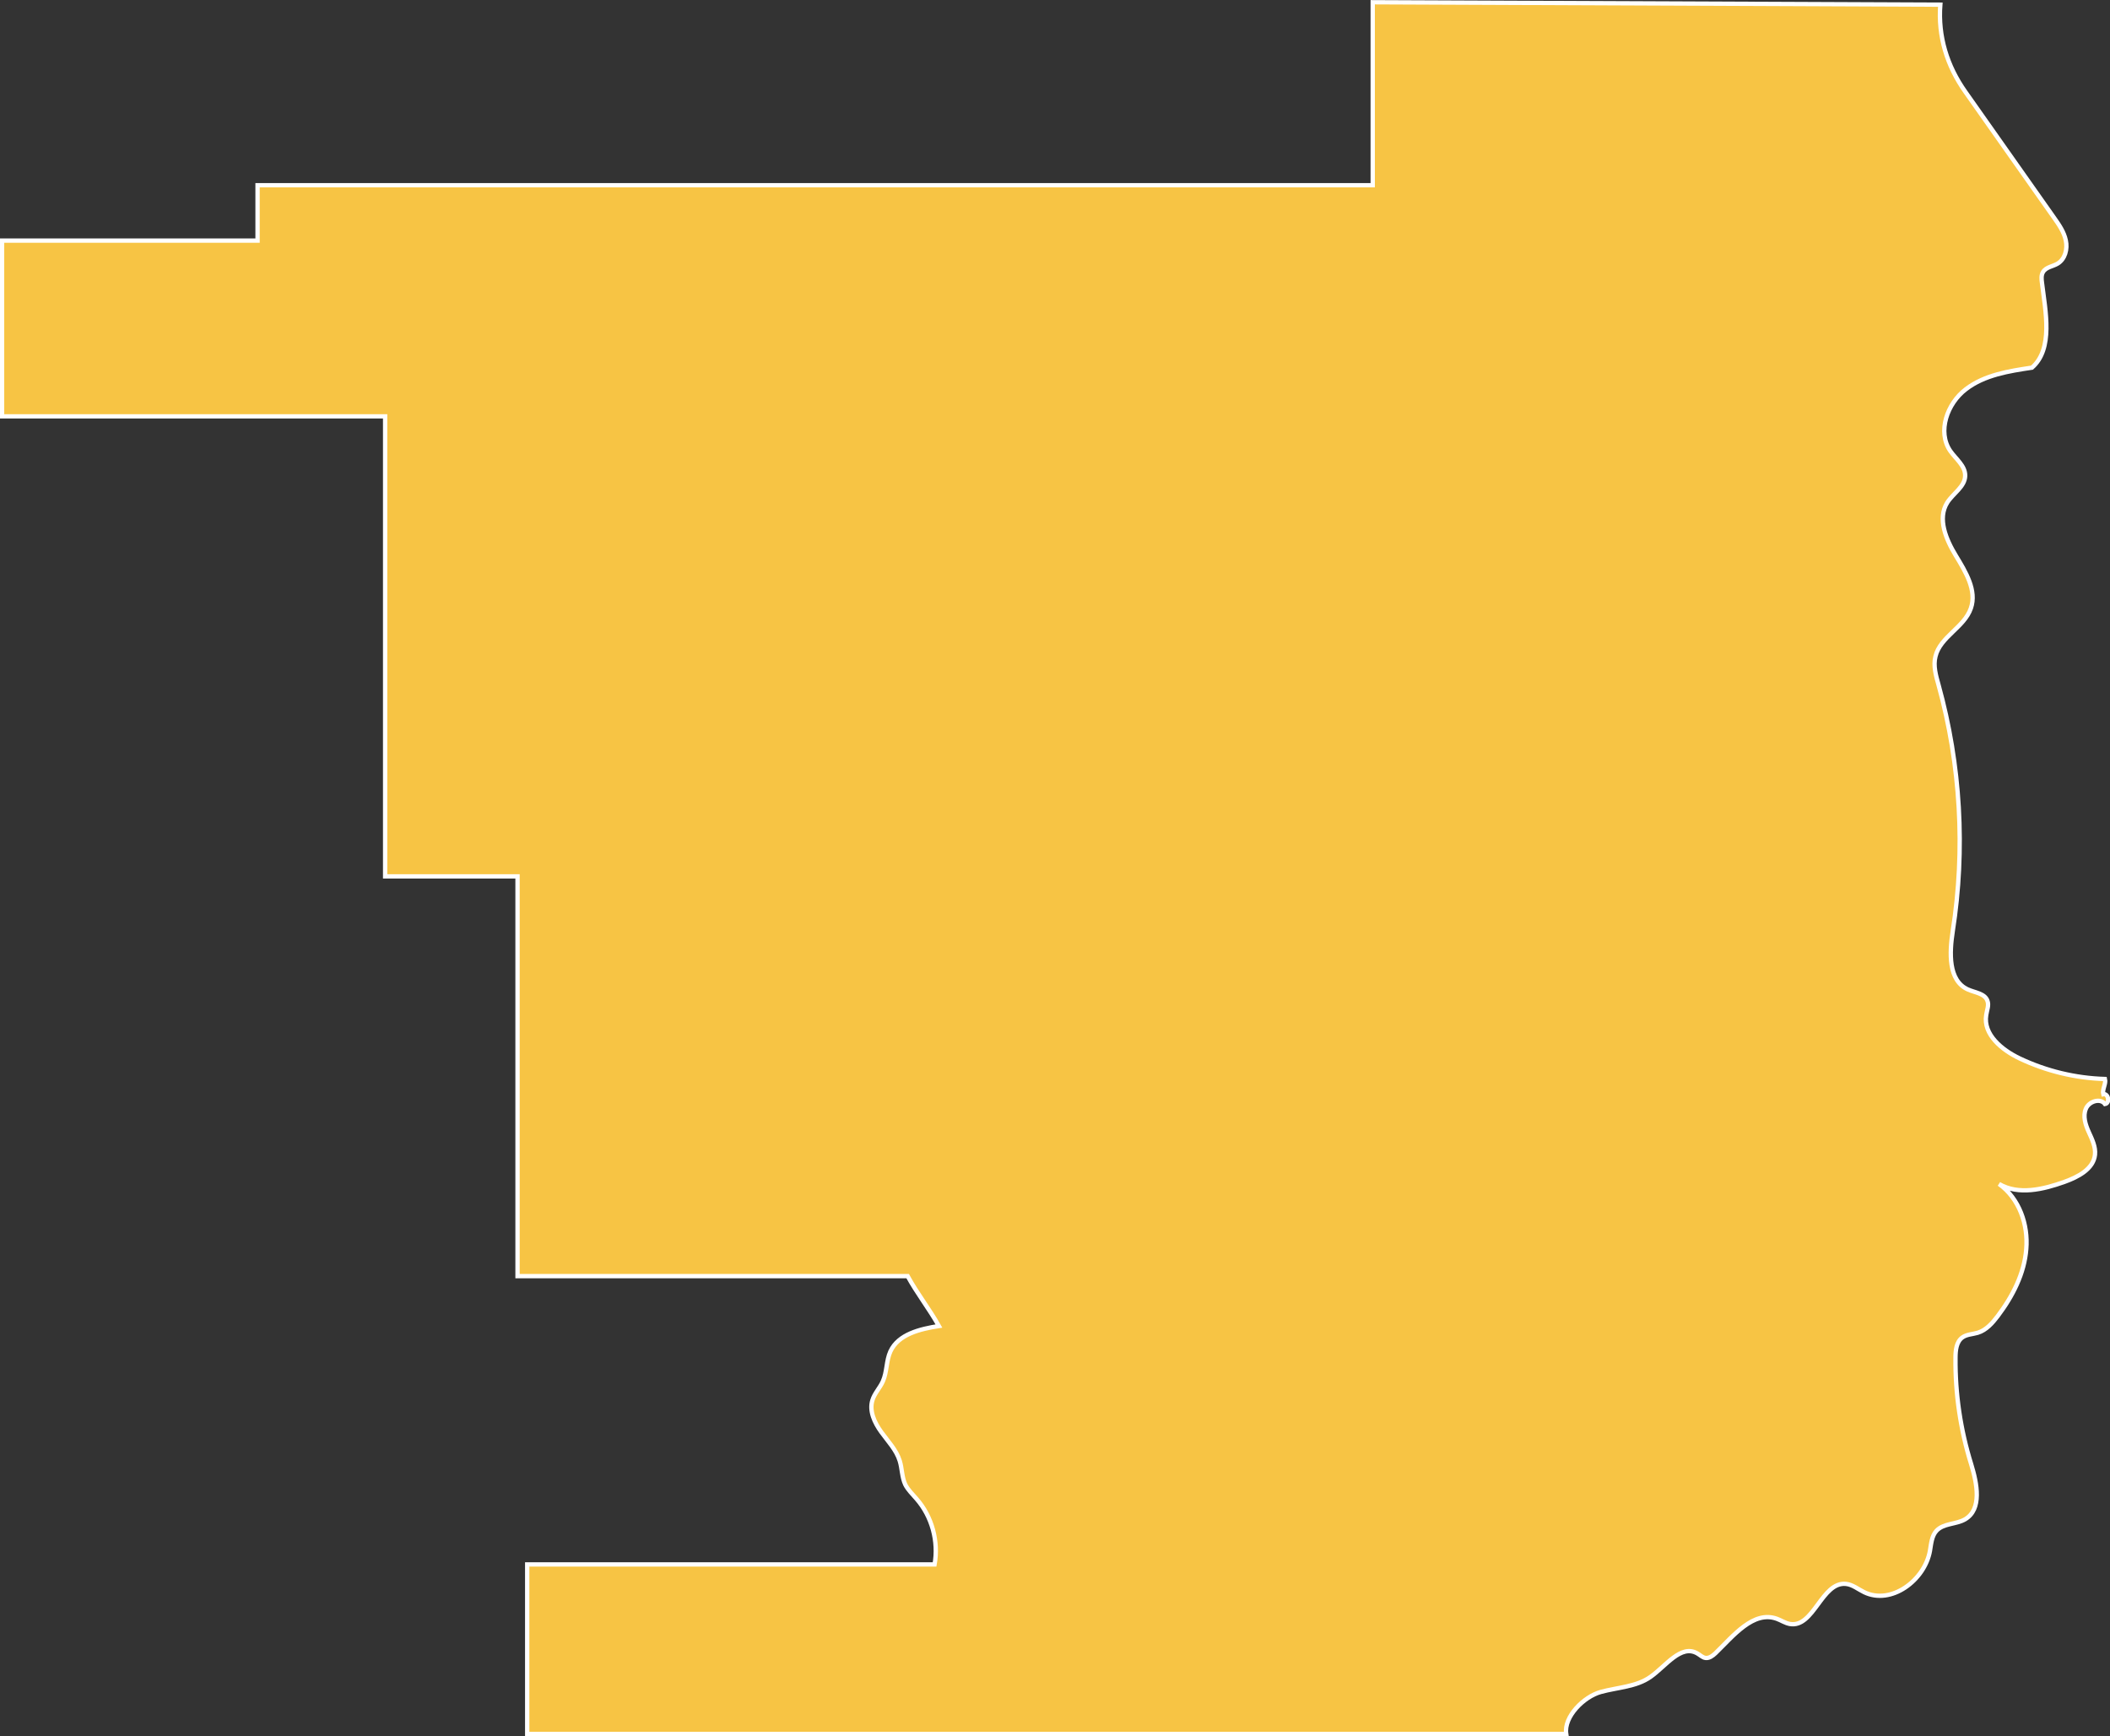 <?xml version="1.0" encoding="utf-8"?>
<!-- Generator: Adobe Illustrator 24.2.1, SVG Export Plug-In . SVG Version: 6.00 Build 0)  -->
<svg version="1.1" xmlns="http://www.w3.org/2000/svg" xmlns:xlink="http://www.w3.org/1999/xlink" x="0px" y="0px"
	 viewBox="0 0 122.23 100.58" style="enable-background:new 0 0 122.23 100.58;" xml:space="preserve">
<rect x="0" y="0" width="122.23" height="100.58" fill="#333333" stroke="none"/>
<style type="text/css">
	.st0{fill:#577FA1;stroke:#FFFFFF;stroke-miterlimit:10;}
	.st1{fill:#F7C444;stroke:#FFFFFF;stroke-width:0.25;stroke-miterlimit:10;}
	.st2{fill:#577FA1;stroke:#FFFFFF;stroke-width:0.25;stroke-miterlimit:10;}
	.st3{opacity:0.1;fill:none;stroke:#FFFFFF;stroke-linejoin:round;stroke-miterlimit:10;}
	.st4{opacity:0.1;}
	.st5{fill:none;stroke:#FFFFFF;stroke-linejoin:round;stroke-miterlimit:10;}
</style>
<g id="Layer_2">
	<path class="st1" d="M112.4,0.27L79.52,0.13v10.6h-64.6v3.21H0.12v4.65v5.53h22.19v26.65h7.67v23.16h22.6
		c0.53,0.98,1.27,1.92,1.81,2.89c-1.09,0.17-2.35,0.47-2.81,1.47c-0.25,0.55-0.19,1.19-0.44,1.74c-0.17,0.38-0.48,0.69-0.6,1.08
		c-0.2,0.63,0.12,1.31,0.51,1.85c0.39,0.54,0.87,1.03,1.07,1.67c0.14,0.45,0.12,0.94,0.32,1.37c0.16,0.32,0.43,0.57,0.66,0.84
		c0.89,1.02,1.28,2.46,1.04,3.79H30.54v9.82h60.19c-0.15-1,1.02-2.16,2-2.43c0.98-0.27,2.06-0.29,2.89-0.88
		c0.88-0.62,1.75-1.89,2.69-1.36c0.17,0.09,0.31,0.25,0.5,0.27c0.22,0.02,0.41-0.13,0.57-0.28c1.03-1,2.19-2.48,3.55-1.99
		c0.25,0.09,0.48,0.25,0.75,0.3c1.39,0.25,1.85-2.47,3.26-2.32c0.38,0.04,0.7,0.31,1.05,0.48c1.56,0.76,3.5-0.68,3.81-2.39
		c0.07-0.41,0.1-0.87,0.38-1.17c0.41-0.44,1.13-0.36,1.65-0.66c1-0.58,0.7-2.08,0.36-3.19c-0.62-1.99-0.93-4.08-0.91-6.17
		c0-0.43,0.05-0.93,0.4-1.18c0.25-0.18,0.59-0.18,0.89-0.27c0.49-0.15,0.85-0.56,1.16-0.97c0.86-1.14,1.54-2.46,1.65-3.88
		c0.12-1.42-0.41-2.94-1.58-3.77c1.13,0.66,2.56,0.32,3.79-0.12c0.78-0.28,1.68-0.74,1.77-1.57c0.05-0.46-0.17-0.9-0.36-1.32
		s-0.35-0.91-0.17-1.34c0.17-0.43,0.83-0.65,1.11-0.28c0.3-0.05,0.2-0.63-0.1-0.57c-0.07-0.27,0.17-0.61,0.1-0.88
		c-1.71-0.05-3.4-0.46-4.94-1.19c-1.03-0.49-2.13-1.39-1.94-2.52c0.04-0.28,0.17-0.56,0.07-0.82c-0.15-0.43-0.72-0.47-1.14-0.66
		c-1.14-0.52-1.06-2.13-0.87-3.37c0.74-4.74,0.46-9.64-0.82-14.26c-0.15-0.54-0.32-1.11-0.18-1.66c0.27-1.14,1.67-1.68,2.05-2.79
		c0.36-1.03-0.3-2.11-0.87-3.05s-1.08-2.14-0.5-3.07c0.34-0.54,1.03-0.92,1.04-1.56c0.01-0.57-0.53-0.96-0.86-1.43
		c-0.77-1.12-0.18-2.76,0.9-3.58c1.08-0.83,2.49-1.05,3.83-1.25c1.25-1.09,0.78-3.27,0.58-4.91c-0.03-0.22-0.05-0.45,0.06-0.63
		c0.17-0.29,0.57-0.32,0.85-0.49c0.43-0.26,0.58-0.84,0.47-1.34c-0.1-0.49-0.4-0.92-0.69-1.33c-1.71-2.43-3.42-4.85-5.13-7.28
		C112.79,3.82,112.26,2.11,112.4,0.27z"/>
</g>
<g id="Parishes_1_">
</g>
</svg>
